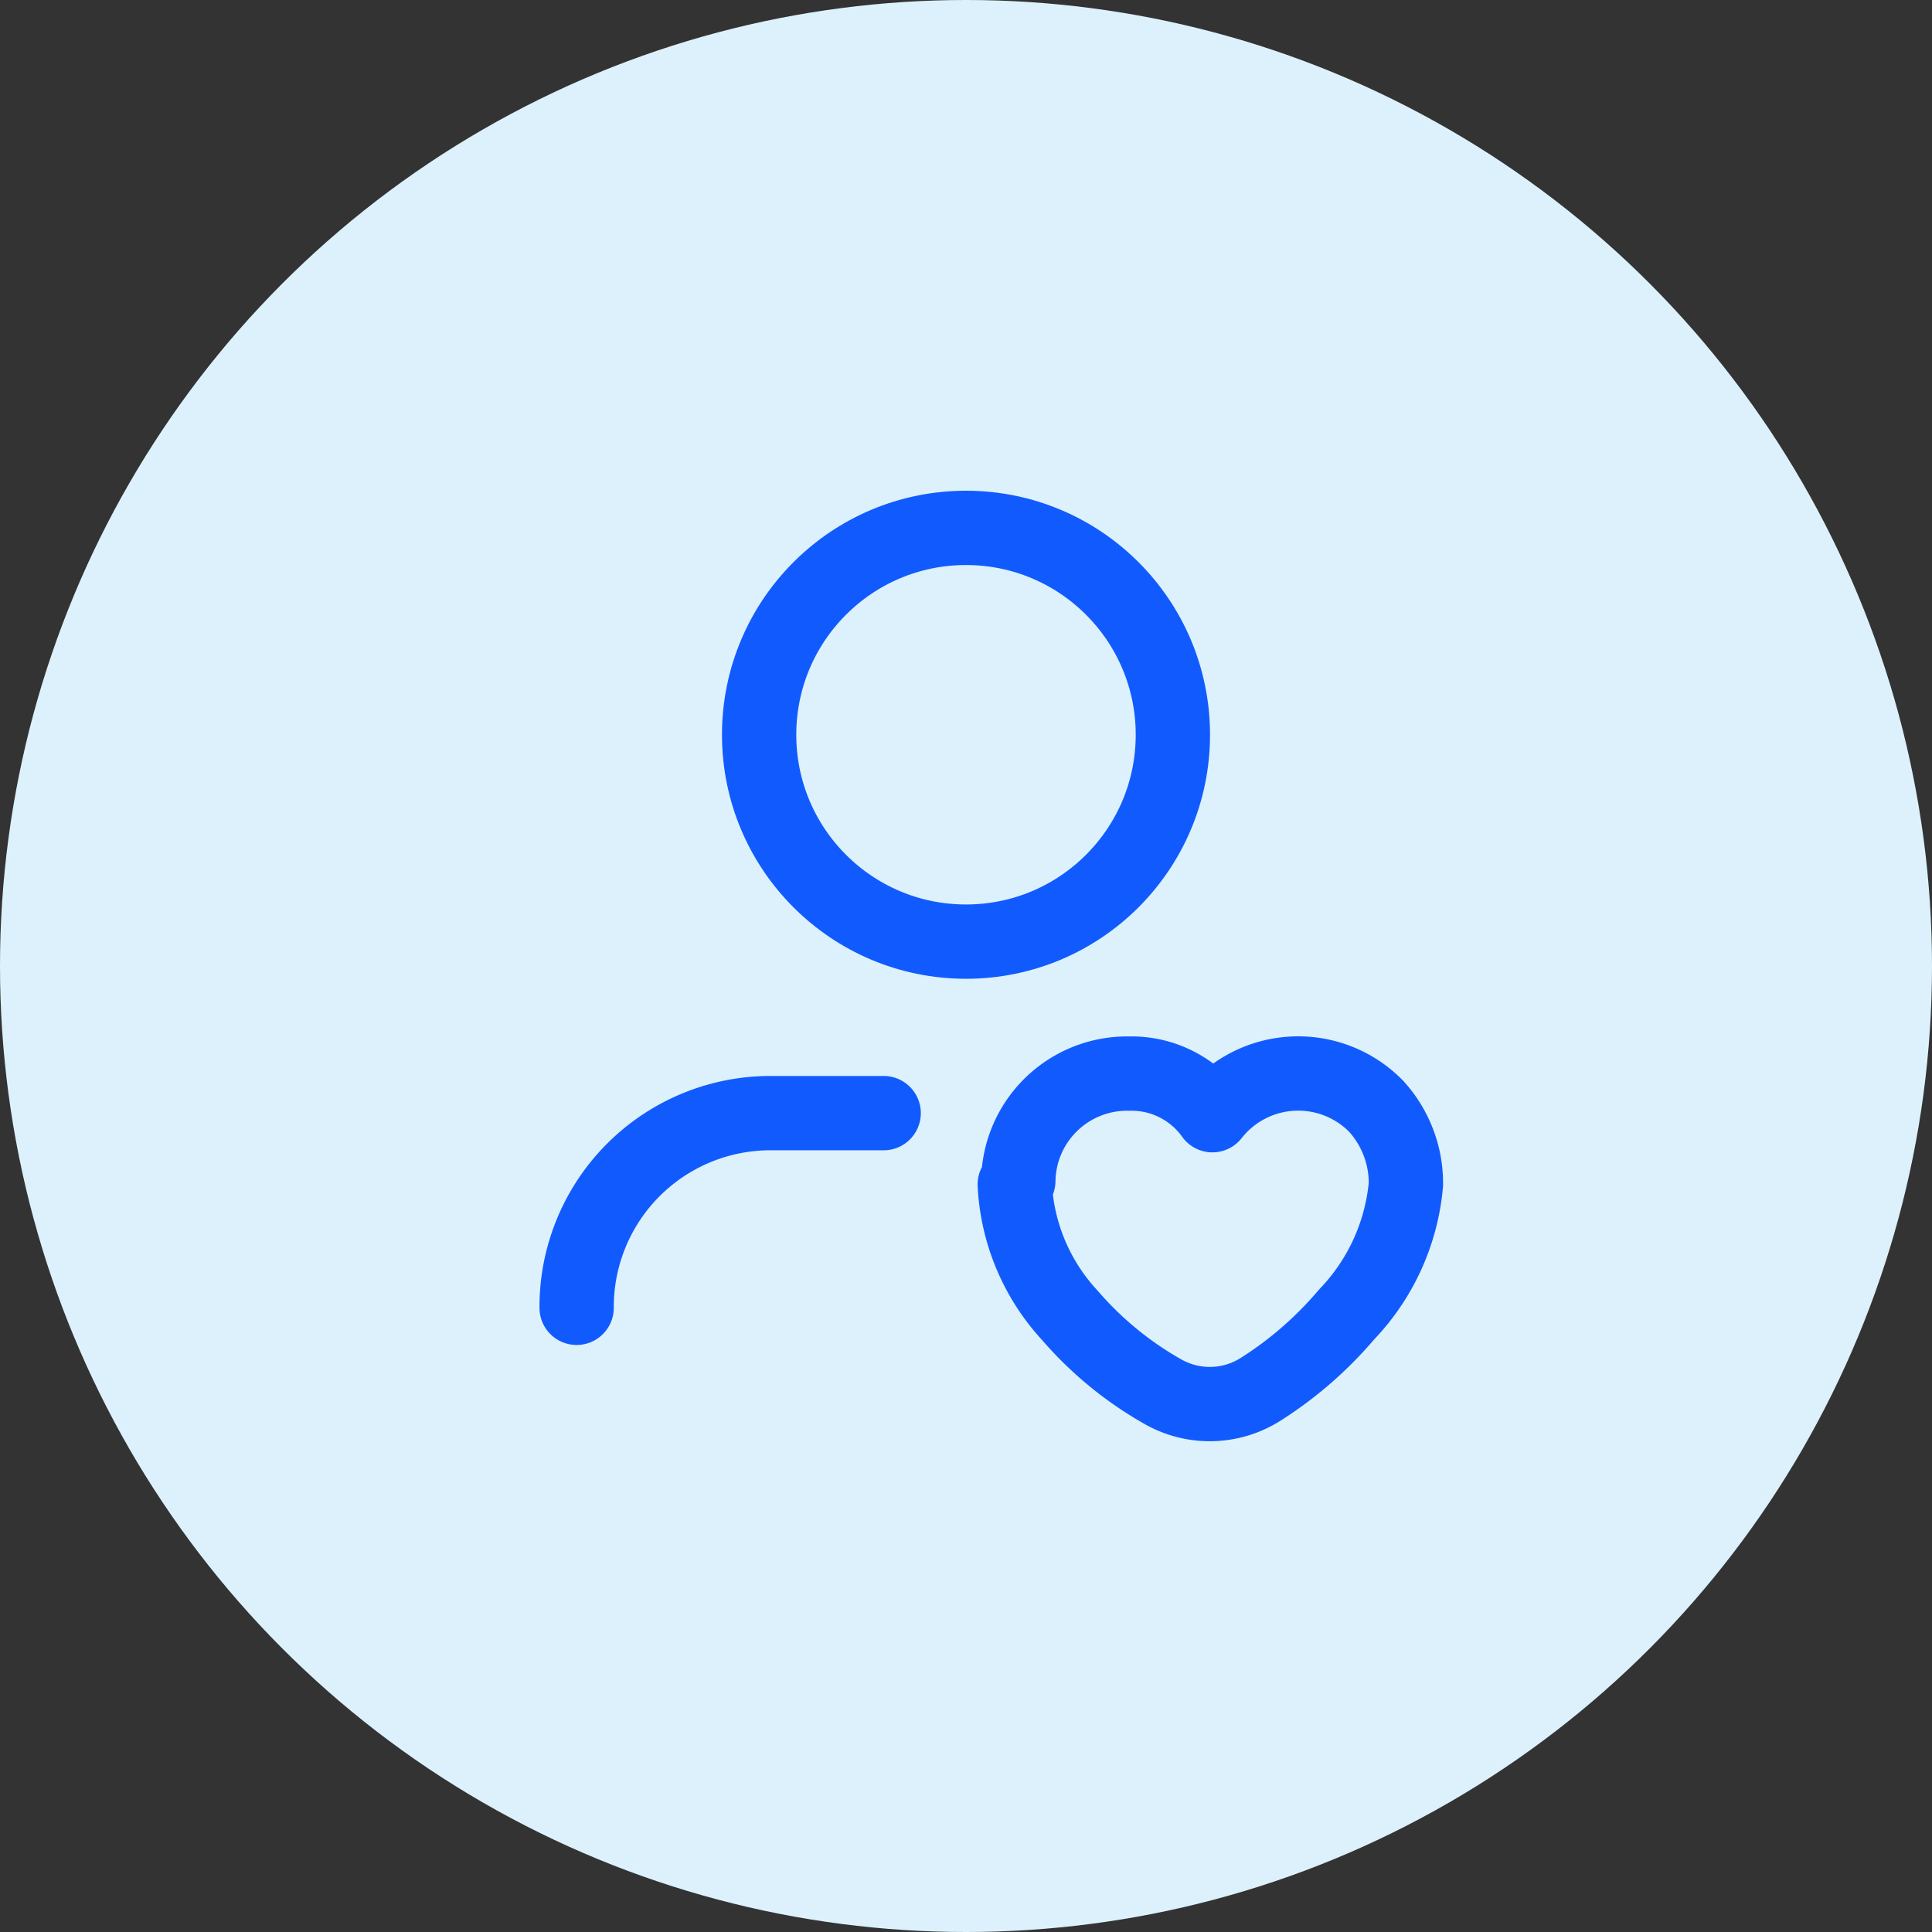 <?xml version="1.0" encoding="UTF-8"?>
<svg xmlns="http://www.w3.org/2000/svg" viewBox="0 0 65 65">
  <rect x="0" y="0" width="65" height="65" fill="#333333" stroke="none"/>
  <defs>
    <style>.a4feb418-f1f3-49bd-8f39-4ca95f226664{fill:#ddf1fc;}.a8335b5e-0207-4d29-8448-b02151db6679{fill:none;stroke:#115bfe;stroke-linecap:round;stroke-linejoin:round;stroke-width:2.5px;}</style>
  </defs>
  <g id="e9d61b00-73b2-48ef-8cee-b53473b3cbaa" data-name="Layer 2">
    <g id="a0ec36c3-b293-410b-a258-90c9725af299" data-name="Layer 1">
      <circle class="a4feb418-f1f3-49bd-8f39-4ca95f226664" cx="32.5" cy="32.5" r="32.5"></circle>
      <path class="a8335b5e-0207-4d29-8448-b02151db6679" d="M19.4,44h0a6.52,6.52,0,0,1,6.49-6.55h3.84"></path>
      <path id="eaa8aff8-05a4-4bad-bb1c-eed9b0edcb2f" data-name="Health-Icon" class="a8335b5e-0207-4d29-8448-b02151db6679" d="M34.14,39.85A7,7,0,0,0,36,44.26a11.8,11.8,0,0,0,3.14,2.57,3.19,3.19,0,0,0,3.29-.1,12.68,12.68,0,0,0,2.87-2.5,7.26,7.26,0,0,0,2-4.38,3.84,3.84,0,0,0-1-2.63,3.67,3.67,0,0,0-5.51.3l0,0,0,0a3.34,3.34,0,0,0-2.8-1.4,3.66,3.66,0,0,0-3.73,3.61Z"></path>
      <circle class="a8335b5e-0207-4d29-8448-b02151db6679" cx="32.5" cy="24.72" r="6.96"></circle>
    </g>
  </g>
</svg>
